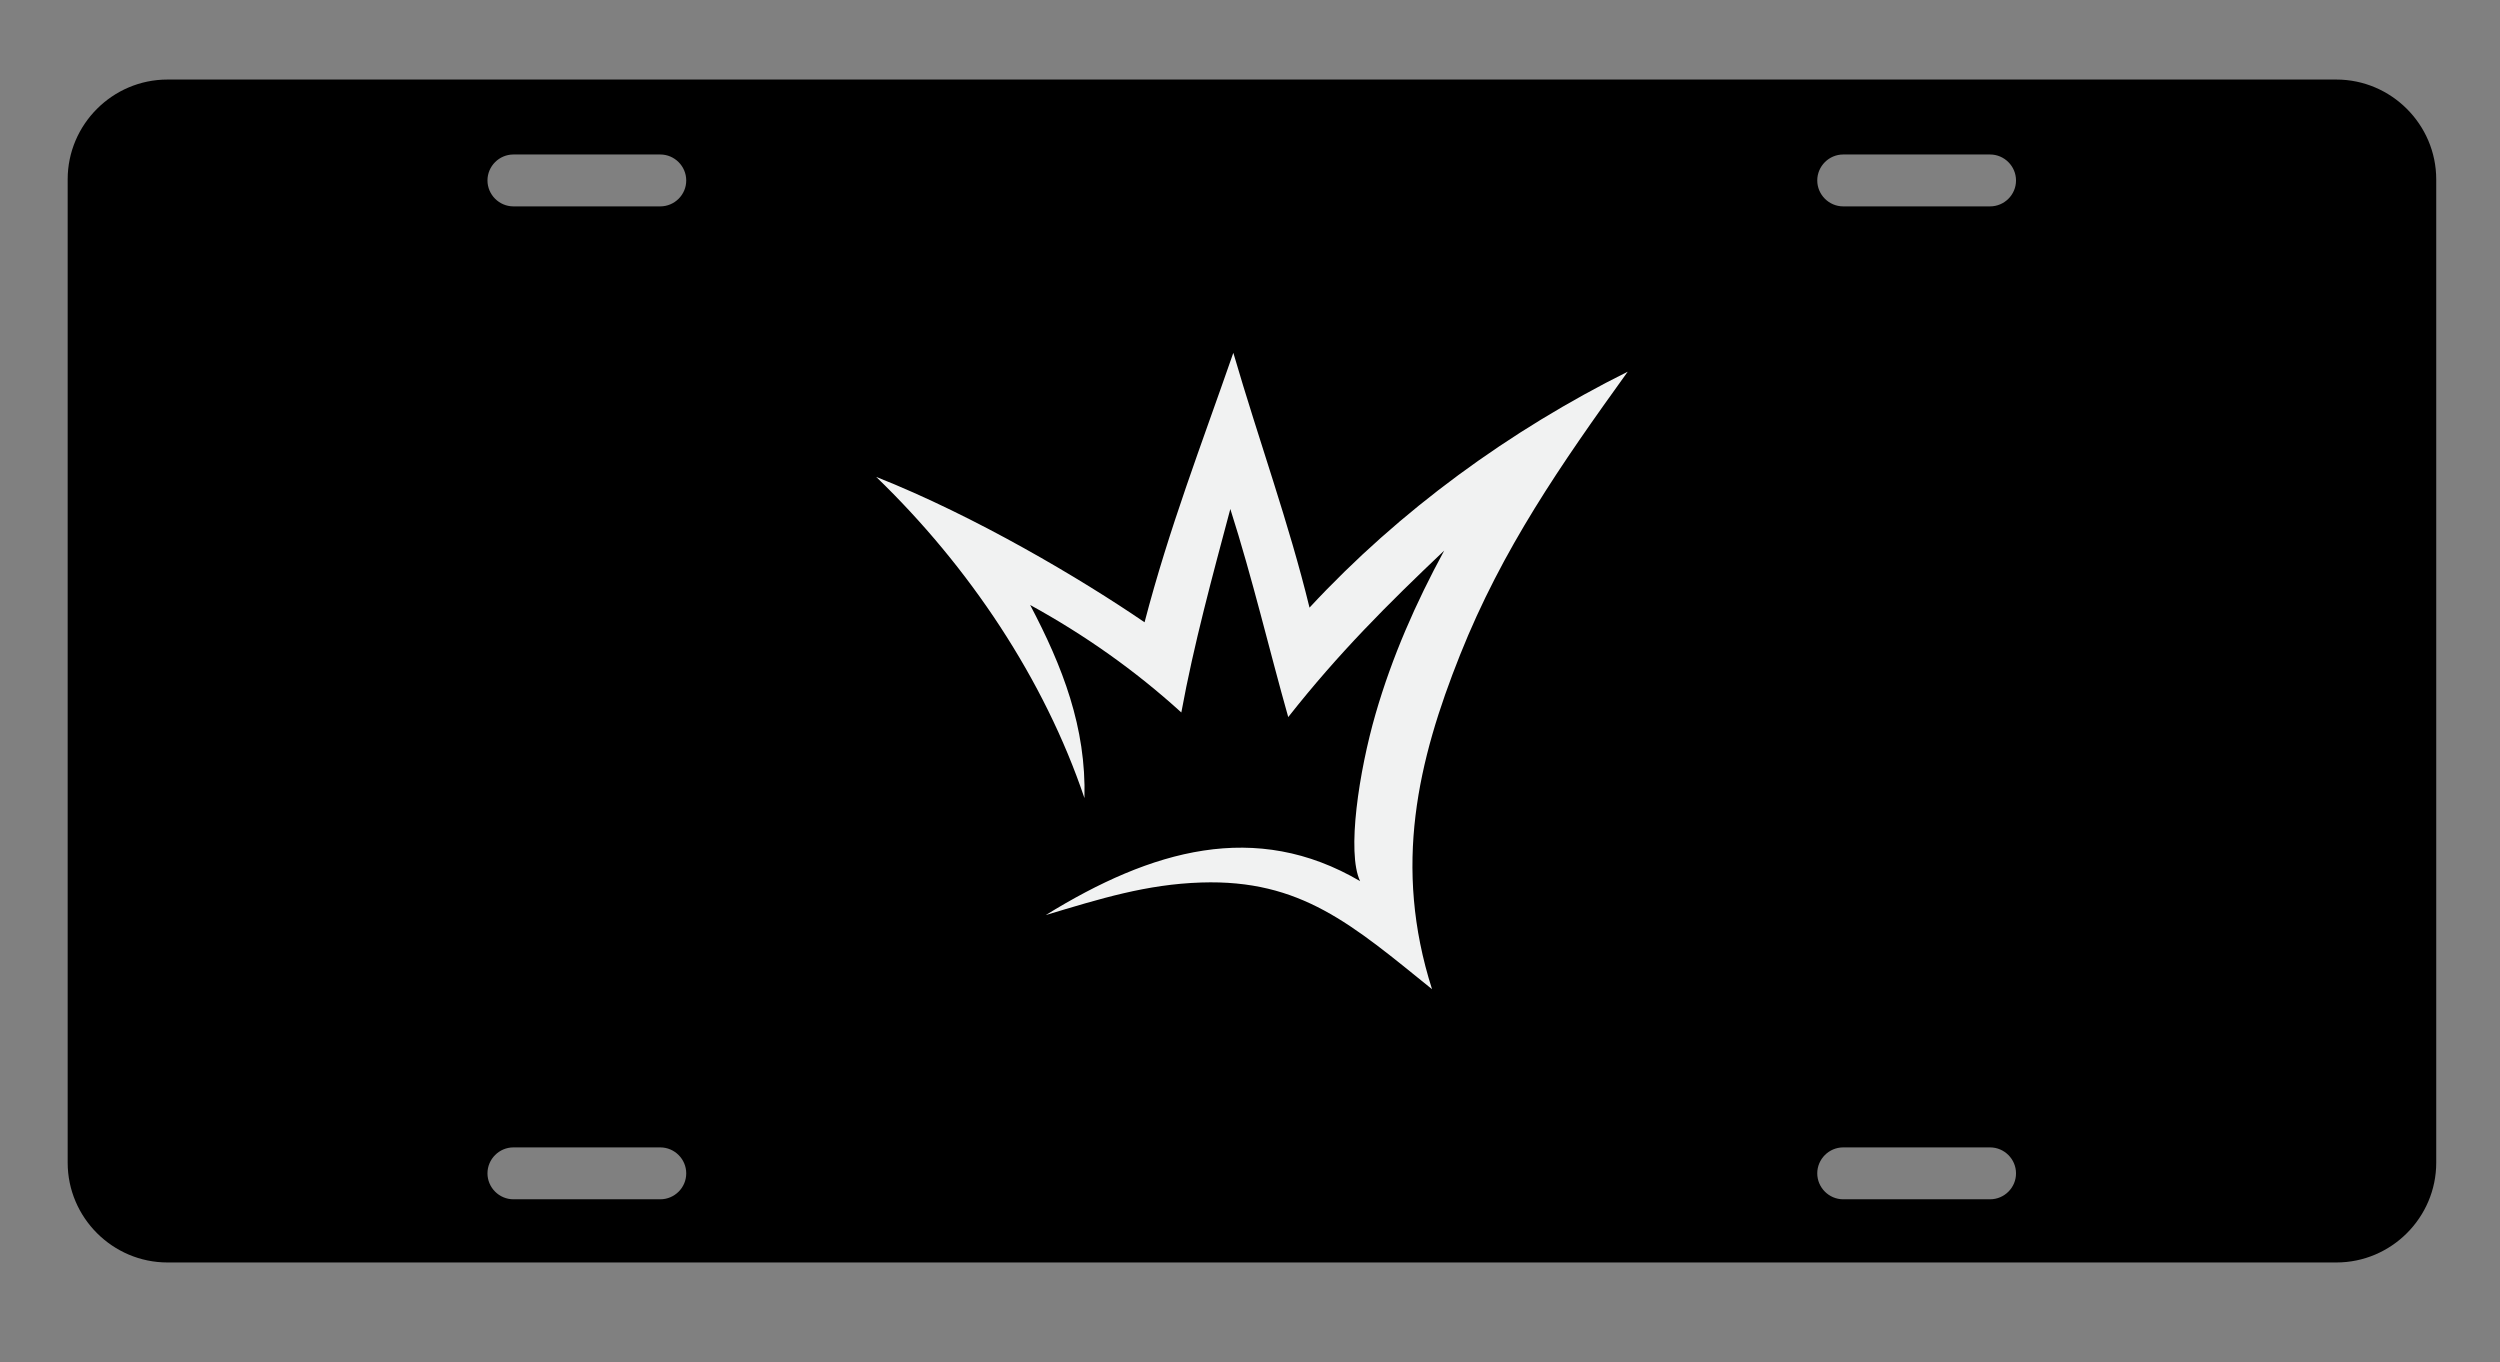 <svg xmlns="http://www.w3.org/2000/svg" xmlns:xlink="http://www.w3.org/1999/xlink" id="Layer_1" x="0px" y="0px" viewBox="0 0 423 230.53" style="enable-background:new 0 0 423 230.53;" xml:space="preserve">
<rect x="0" y="0" width="423" height="230.53" fill="#808080" stroke="none"/>
<style type="text/css">
	.st0{fill:#F1F2F2;}
</style>
<path d="M395.31,13.46H28.33c-9.29,0-16.88,7.6-16.88,16.88v166.38c0,9.29,7.6,16.89,16.89,16.89h366.98  c9.29,0,16.89-7.6,16.89-16.89V30.34C412.2,21.06,404.6,13.46,395.31,13.46z M111.72,202.92H86.87c-2.41,0-4.39-1.98-4.39-4.39  c0-2.41,1.98-4.39,4.39-4.39h24.85c2.41,0,4.39,1.98,4.39,4.39C116.12,200.94,114.14,202.92,111.72,202.92z M111.72,34.92H86.87  c-2.41,0-4.39-1.98-4.39-4.39c0-2.41,1.98-4.39,4.39-4.39h24.85c2.41,0,4.39,1.98,4.39,4.39C116.12,32.94,114.14,34.92,111.72,34.92  z M336.72,202.92h-24.85c-2.41,0-4.39-1.98-4.39-4.39c0-2.41,1.98-4.39,4.39-4.39h24.85c2.41,0,4.39,1.98,4.39,4.39  C341.12,200.94,339.14,202.92,336.72,202.92z M336.72,34.92h-24.85c-2.41,0-4.39-1.98-4.39-4.39c0-2.41,1.98-4.39,4.39-4.39h24.85  c2.41,0,4.39,1.98,4.39,4.39C341.12,32.94,339.14,34.92,336.72,34.92z"></path>
<g>
	<path class="st0" d="M217.97,121.33c8.57-10.88,16.84-19.1,26.39-28.17c-4.81,8.86-8.81,17.94-11.61,27.62   c-2.8,9.68-4.92,23.47-2.62,28.31c-17.68-10.37-35.25-5.34-53.19,5.74c9.28-2.79,17.04-5.21,26.3-5.51   c16.86-0.55,25.51,7.1,39.06,18.05c-6.64-20.81-2.4-38.65,4.75-56.58s17.03-32.15,28.36-47.9c-19.95,9.94-38.55,23.43-53.84,39.92   c-3.5-14.37-8.49-28.03-12.89-43.11c-5.44,15.66-10.85,29.63-15.02,45.59c-10.78-7.37-28.64-17.96-45.41-24.6   c15.75,15.2,28.46,34.27,35.24,54.35c0.31-11.97-3.7-22.25-9.19-32.68c9.25,5.08,17.76,11.08,25.58,18.19   c2.12-11.57,5.26-23.06,8.29-34.43C211.97,98.03,214.74,109.9,217.97,121.33z"></path>
</g>
</svg>
